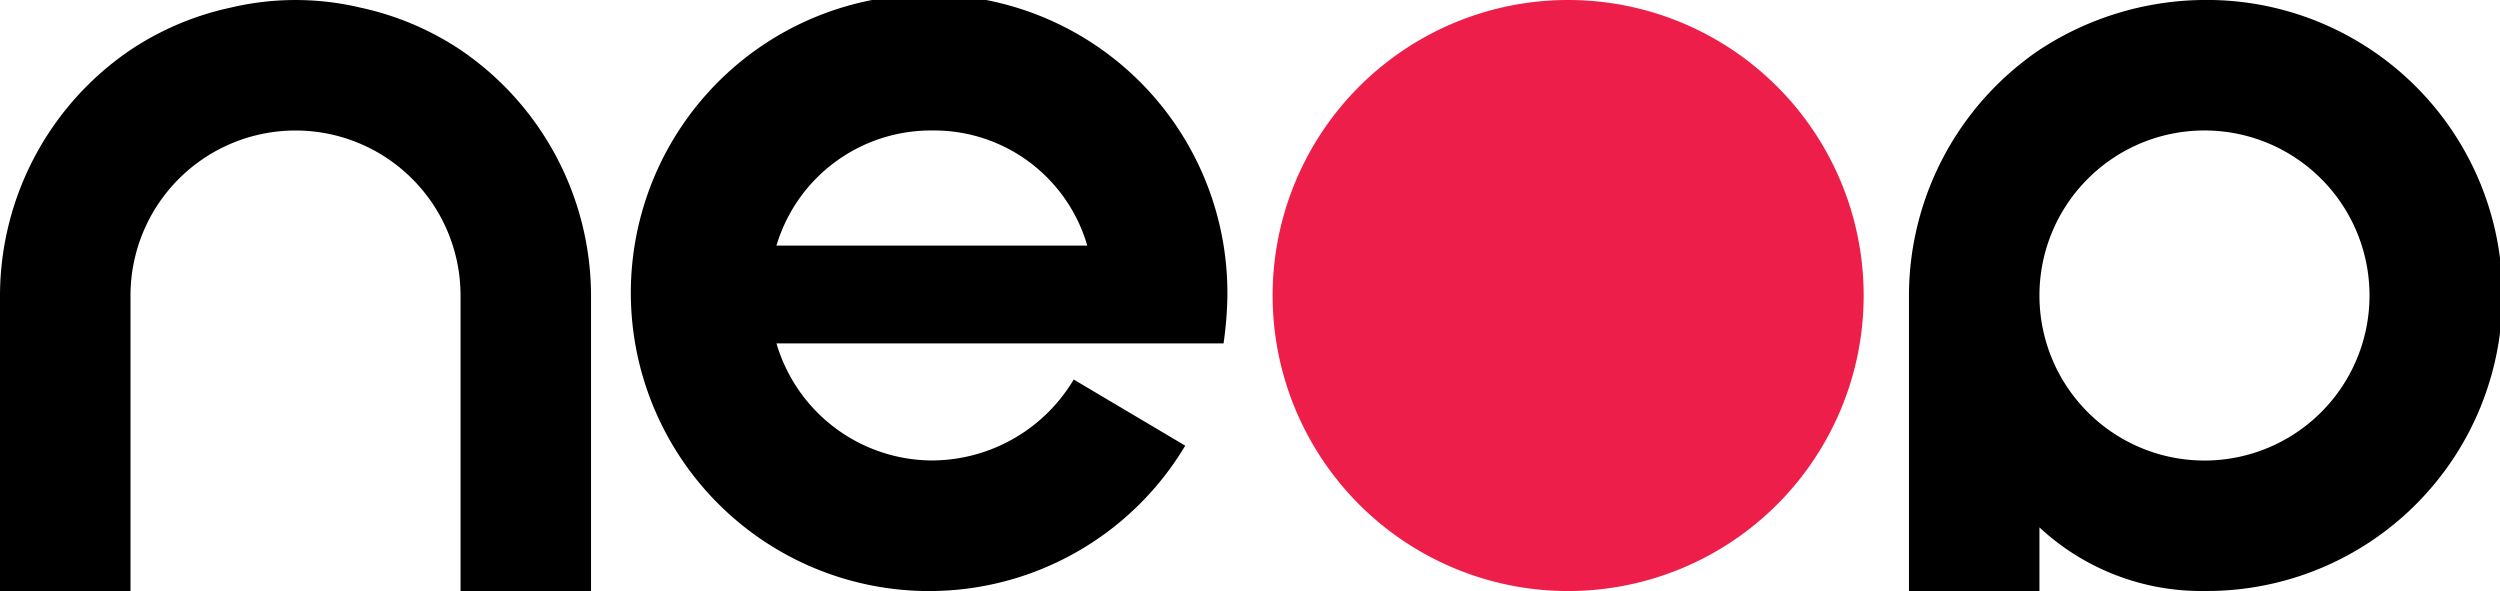 <svg xmlns="http://www.w3.org/2000/svg" width="129.728" height="30.671" viewBox="0 0 129.728 30.671">
  <g id="Group_2" data-name="Group 2" transform="translate(-4486.437 1071.961)">
    <path id="Path_1" data-name="Path 1" d="M339.106,286.374v15.334h-6.771V286.374a8.563,8.563,0,1,0-17.126,0v15.334h-6.772V286.374a15.438,15.438,0,0,1,6.772-12.745,15.049,15.049,0,0,1,5.178-2.19,14.566,14.566,0,0,1,6.771,0,15.061,15.061,0,0,1,5.177,2.19,15.439,15.439,0,0,1,6.771,12.745" transform="translate(4178 -1343)"/>
    <path id="Path_2" data-name="Path 2" d="M372.979,283.785a8.362,8.362,0,0,1,8.064-5.975,8.276,8.276,0,0,1,8.066,5.975Zm23.4,2.589a15.478,15.478,0,1,0-2.187,7.791l-5.786-3.432a8.591,8.591,0,0,1-7.361,4.2,8.452,8.452,0,0,1-8.064-6.074h23.2a19.4,19.4,0,0,0,.2-2.489" transform="translate(4153.748 -1343)"/>
    <path id="Path_3" data-name="Path 3" d="M453.651,286.375a15.335,15.335,0,1,1-15.336-15.336,15.335,15.335,0,0,1,15.336,15.336" transform="translate(4129.494 -1343)" fill="#ed1f4a"/>
    <path id="Path_4" data-name="Path 4" d="M495.589,294.937a8.564,8.564,0,1,1,0-17.128,8.564,8.564,0,0,1,0,17.128m0-23.9a15.77,15.77,0,0,0-8.564,2.589,15.438,15.438,0,0,0-6.771,12.746v15.334h6.771v-3.3a12.328,12.328,0,0,0,8.564,3.3,15.335,15.335,0,1,0,0-30.669" transform="translate(4105.241 -1343)"/>
  </g>
</svg>

